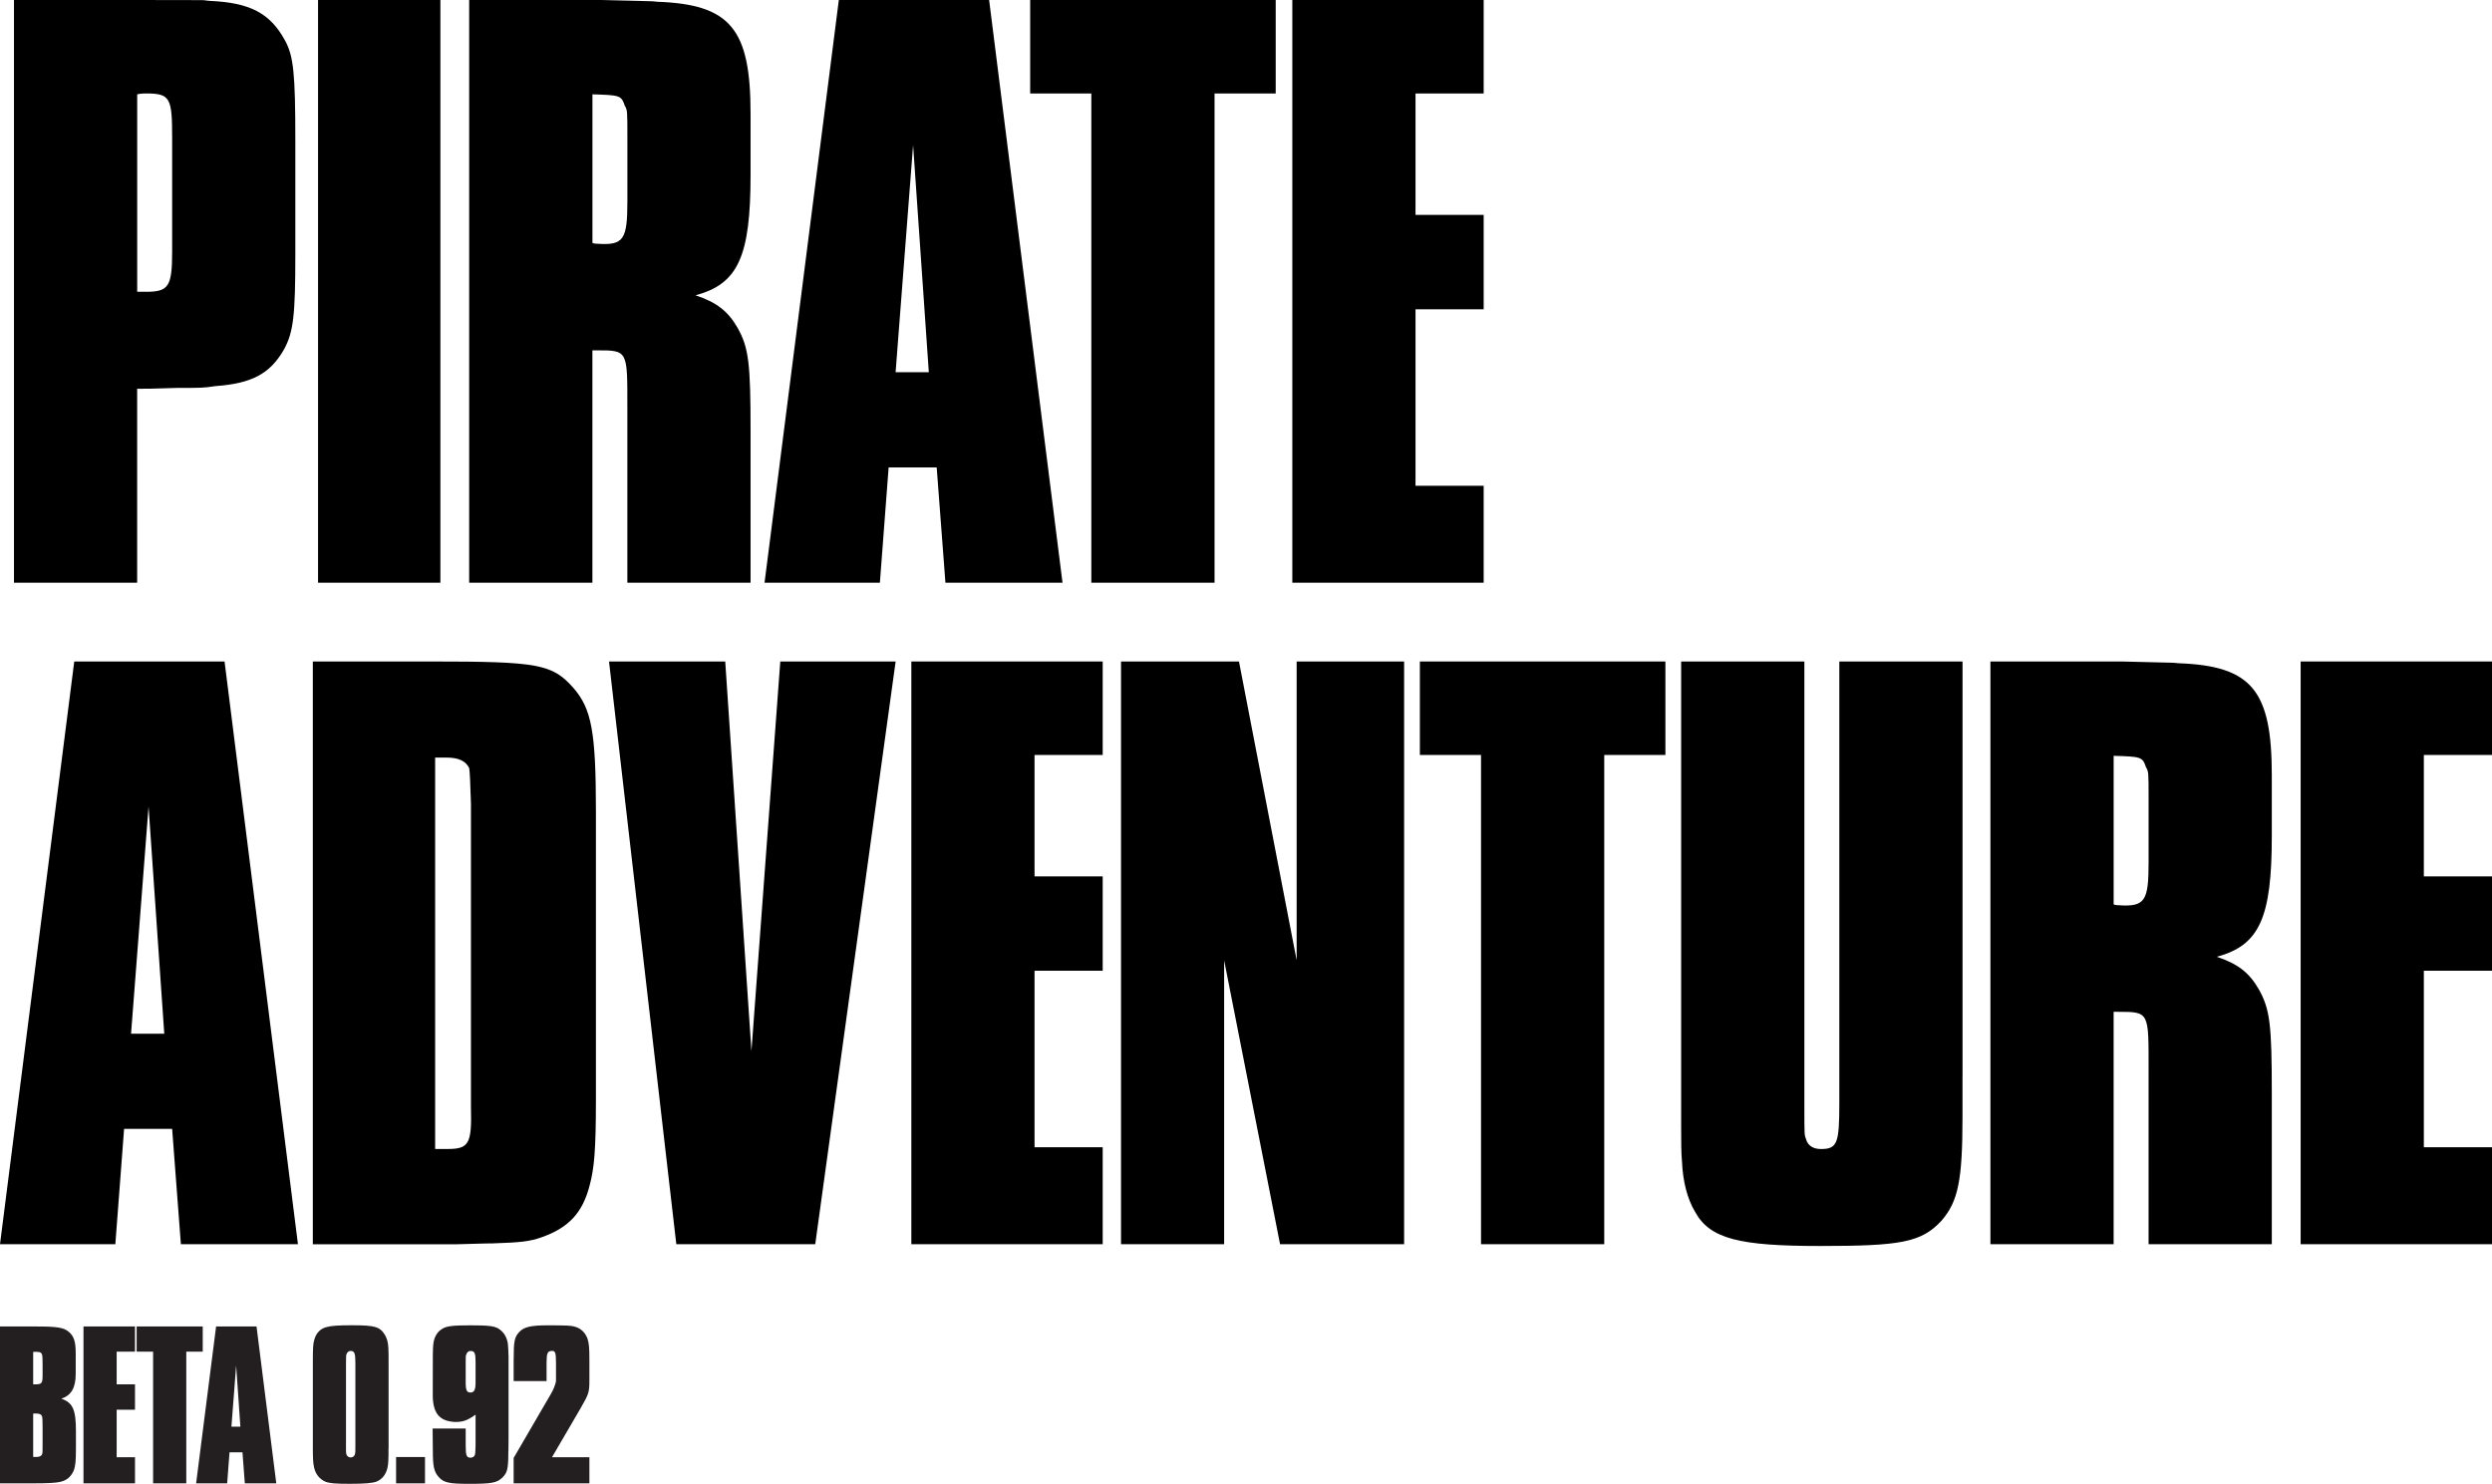 <?xml version="1.0" encoding="UTF-8"?>
<svg id="uuid-e71f0ff4-c47e-404d-b6c4-b70b95077c63" data-name="Layer 1" xmlns="http://www.w3.org/2000/svg" width="272.4mm" height="162.22mm" viewBox="0 0 772.17 459.84">
  <g>
    <path d="M11.37,411.09c6.49,0,8.45.36,9.98,1.68,1.6,1.38,2.11,3.13,2.11,6.63v6.34c0,4.37-1.38,6.7-4.45,7.72,3.57,1.24,4.52,3.42,4.52,10.13v5.1c0,4.01-.15,5.39-.58,6.78-.8,2.04-2.19,3.35-4.37,3.79-1.24.29-3.5.44-8.82.44H0v-48.61h11.37ZM10.28,429.01c2.7.07,2.92-.15,2.92-2.92v-3.35c0-3.57-.07-3.79-2.19-3.79h-.73v10.06ZM10.28,451.53h.87c1.09,0,1.68-.29,1.9-.87.15-.58.15-.44.15-3.57v-4.66c0-1.94-.05-3.08-.15-3.42-.29-.73-.73-.95-1.97-.95h-.51c-.15,0-.22,0-.29.07v13.41Z" fill="#231f20"/>
    <path d="M36.15,451.61h5.68v8.09h-15.96v-48.61h15.96v7.8h-5.68v10.13h5.68v7.87h-5.68v14.72Z" fill="#231f20"/>
    <path d="M57.72,459.7h-10.28v-40.81h-5.1v-7.8h20.48v7.8h-5.1v40.81Z" fill="#231f20"/>
    <path d="M85.63,459.7h-9.77l-.73-9.62h-4.01l-.73,9.62h-9.62l6.19-48.61h12.53l6.12,48.61ZM73.17,423.18l-1.46,18.95h2.77l-1.31-18.95Z" fill="#231f20"/>
    <path d="M120.39,448.76c0,4.01-.07,5.03-.36,6.27-.51,1.97-1.6,3.42-3.42,4.15-1.24.44-3.64.66-8.16.66s-6.34-.15-7.65-.66c-1.89-.88-3.06-2.41-3.5-4.52-.29-1.24-.36-2.99-.36-5.9v-26.24c0-5.1.07-5.9.44-7.29.58-2.19,1.97-3.57,4.01-4.01,1.46-.36,3.35-.51,7.58-.51,7.29,0,8.75.44,10.35,3.06.58,1.09.95,2.19,1.02,4.01.07,1.09.07,1.68.07,5.76v25.21ZM107.2,447.67c0,2.62,0,2.48.15,3.06.15.51.66.95,1.31.95s1.17-.44,1.31-.95c.15-.58.15-.73.15-3.06v-25.07c0-3.13-.22-3.86-1.38-3.94-.51-.07-1.17.36-1.31.88-.22.44-.22.87-.22,3.06v25.07Z" fill="#231f20"/>
    <path d="M131.69,459.7h-8.96v-8.16h8.96v8.16Z" fill="#231f20"/>
    <path d="M144.3,442.71v5.32c0,3.13.29,3.72,1.53,3.72.66,0,1.31-.44,1.38-1.17.07-.44.07-.29.15-2.55v-9.62c-2.62,1.9-4.15,2.33-6.56,2.26-4.52-.29-6.49-2.55-6.7-7.65v-5.32c0-7.73,0-9.62.15-11,.22-2.26,1.17-3.94,2.77-4.88,1.31-.87,3.43-1.09,8.82-1.09s7.14.22,8.53.95c1.6,1.02,2.62,2.48,2.99,4.66.07.8.22,2.62.22,4.23v25.22c-.07,4.66,0,3.57-.07,4.15,0,5.25-.29,6.49-1.89,8.02-1.68,1.6-3.35,1.89-10.28,1.89-6.19,0-7.87-.36-9.4-2.11-1.46-1.6-1.82-3.35-1.82-8.02l-.07-7h10.28ZM144.3,428.5c0,2.33.36,3.06,1.46,3.06,1.17,0,1.6-.88,1.6-3.06v-6.41c0-2.77-.29-3.42-1.6-3.42-.58,0-1.09.44-1.31,1.17-.15.51-.15.44-.15,2.26v6.41Z" fill="#231f20"/>
    <path d="M159.17,421.29c0-5.54.22-6.85,1.68-8.45,1.46-1.6,3.57-2.11,8.82-2.11,5.83,0,7.14.07,8.23.36,2.04.51,3.43,1.82,4.15,3.79.44,1.46.58,2.55.58,6.63v6.34c0,3.64-.22,4.23-2.7,8.53l-8.89,15.23h11.59v8.09h-23.47v-7.87l11.66-20.04c.73-1.24,1.31-2.84,1.46-3.72v-5.68c0-3.28-.22-3.86-1.46-3.72-1.17.07-1.46.8-1.46,3.72v5.61h-10.2v-6.7Z" fill="#231f20"/>
  </g>
  <g>
    <path d="M42.51,180.59H4.33V0h39.53c24.64,0,17.6,0,21.12.27,12.45.54,18.68,3.79,23.28,12.18,2.71,4.87,3.25,10.29,3.25,31.14v35.2c0,18.68-.54,24.1-3.52,29.51-4.33,7.58-10.02,10.56-21.39,11.37-3.52.54-4.06.54-11.64.54-10.83.27-6.77.27-12.46.27v60.11ZM45.22,90.43c7.04,0,8.12-1.62,8.12-12.46v-35.2c0-12.46-.54-13.81-8.12-13.81-.27,0-1.62,0-2.71.27v61.19h2.71Z"/>
    <path d="M136.46,180.59h-37.91V0h37.91v180.59Z"/>
    <path d="M186,0c20.31.54,14.62.27,17.6.54,22.74.81,28.97,8.39,28.97,34.66v18.95c0,25.18-3.79,33.84-17.06,37.36,6.5,2.17,10.02,4.87,13,10.02,3.52,6.23,4.06,11.1,4.06,32.22v46.84h-38.18v-54.15c0-17.87.27-17.87-9.48-17.87h-1.35v72.02h-38.18V0h40.61ZM183.57,75.27c.54.27,1.35.27,1.62.27,8.12.54,9.21-1.35,9.21-13.27v-19.77c0-8.12,0-8.39-.81-9.75-1.08-3.25-1.62-3.25-10.02-3.52v46.03Z"/>
    <path d="M329.23,180.59h-36.28l-2.71-35.74h-14.89l-2.71,35.74h-35.74L259.92,0h46.57l22.74,180.59ZM282.93,44.95l-5.42,70.4h10.29l-4.87-70.4Z"/>
    <path d="M376.34,180.59h-38.18V28.97h-18.95V0h76.08v28.97h-18.95v151.62Z"/>
    <path d="M438.61,150.54h21.12v30.05h-59.29V0h59.29v28.97h-21.12v37.63h21.12v29.24h-21.12v54.69Z"/>
    <path d="M92.33,385.59h-36.28l-2.71-35.74h-14.89l-2.71,35.74H0l23.01-180.59h46.57l22.74,180.59ZM46.03,249.95l-5.42,70.4h10.29l-4.87-70.4Z"/>
    <path d="M133.75,205c33.03,0,37.36.81,43.86,8.12,5.69,6.5,7.04,13.54,7.04,38.45v89.08c0,15.97-.54,21.39-1.9,26.53-2.17,8.66-6.5,13.27-14.89,16.25-3.79,1.35-6.77,1.62-15.16,1.9-2.98,0,.54,0-11.1.27h-44.67v-180.59h36.82ZM138.62,356.08c6.77,0,7.58-1.62,7.31-13v-93.95q-.27-9.48-.54-11.1c-1.08-2.17-3.25-3.25-7.04-3.25h-3.52v121.3h3.79Z"/>
    <path d="M252.61,385.59h-43.05l-20.85-180.59h36.01l8.12,120.76,8.94-120.76h35.74l-24.91,180.59Z"/>
    <path d="M320.56,355.54h21.12v30.05h-59.29v-180.59h59.29v28.97h-21.12v37.63h21.12v29.24h-21.12v54.69Z"/>
    <path d="M435.09,385.59h-38.45l-17.33-87.99v87.99h-31.95v-180.59h36.55l17.87,92.6v-92.6h33.3v180.59Z"/>
    <path d="M497.09,385.59h-38.18v-151.62h-18.95v-28.97h76.08v28.97h-18.95v151.62Z"/>
    <path d="M608.1,333.34v12.73c0,19.76-1.35,26.26-6.5,32.22-6.23,6.77-12.73,7.85-37.63,7.85s-34.12-2.17-38.72-10.56c-2.44-4.06-3.79-9.48-4.06-15.43-.27-2.98-.27-6.5-.27-10.83v-144.31h38.18v136.73c0,10.83,0,9.75.54,11.37.54,1.9,2.17,2.98,4.6,2.98,5.14,0,5.69-1.9,5.69-14.35v-136.73h38.18v128.34Z"/>
    <path d="M657.37,205c20.31.54,14.62.27,17.6.54,22.74.81,28.97,8.39,28.97,34.66v18.95c0,25.18-3.79,33.84-17.06,37.36,6.5,2.17,10.02,4.87,13,10.02,3.52,6.23,4.06,11.1,4.06,32.22v46.84h-38.18v-54.15c0-17.87.27-17.87-9.48-17.87h-1.35v72.02h-38.18v-180.59h40.61ZM654.93,280.27c.54.27,1.35.27,1.62.27,8.12.54,9.21-1.35,9.21-13.27v-19.77c0-8.12,0-8.39-.81-9.75-1.08-3.25-1.62-3.25-10.02-3.52v46.03Z"/>
    <path d="M751.05,355.54h21.12v30.05h-59.29v-180.59h59.29v28.97h-21.12v37.63h21.12v29.24h-21.12v54.69Z"/>
  </g>
</svg>